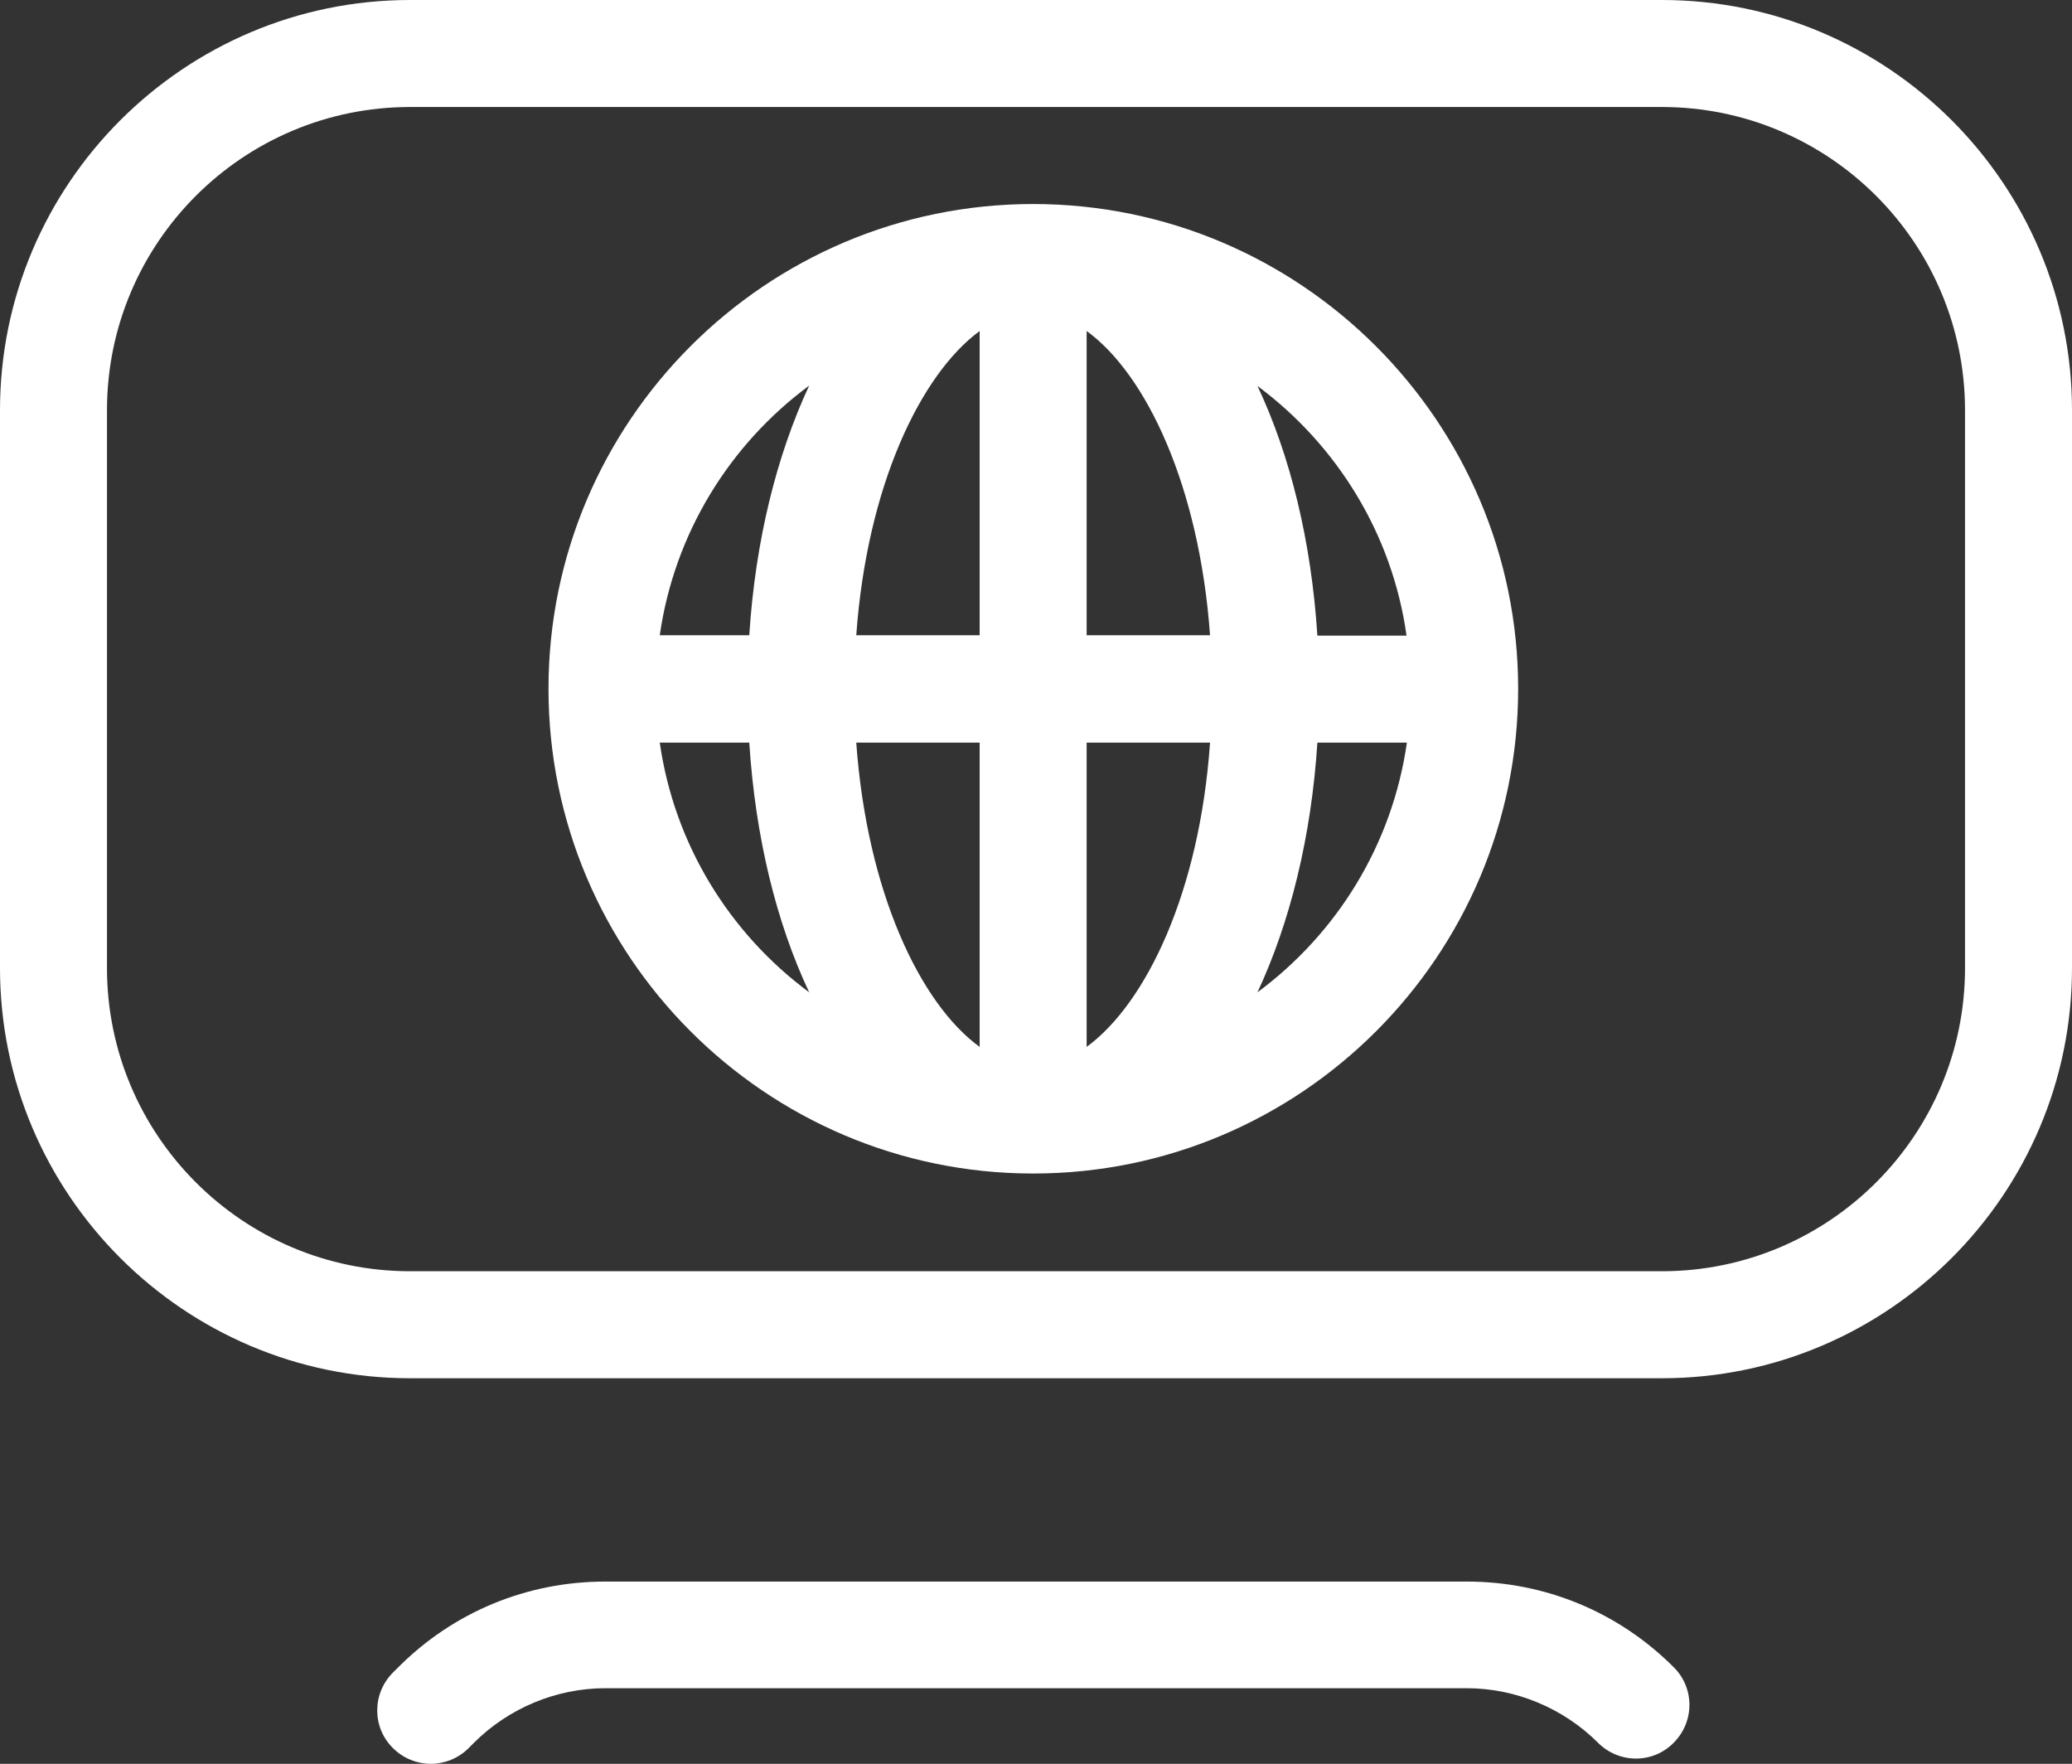 <?xml version="1.0" encoding="utf-8"?>
<!-- Generator: Adobe Illustrator 23.0.1, SVG Export Plug-In . SVG Version: 6.00 Build 0)  -->
<svg version="1.1" xmlns="http://www.w3.org/2000/svg" xmlns:xlink="http://www.w3.org/1999/xlink" x="0px" y="0px"
	 viewBox="0 0 58.1 49.45" style="enable-background:new 0 0 58.1 49.45;" xml:space="preserve">
<rect x="0" y="0" width="58.1" height="49.45" fill="#333333" stroke="none"/>
<path fill="#ffffff" d="M28.97,5.72c-7.5,0-13.59,6.1-13.59,13.59c0,7.49,6.09,13.58,13.57,13.59c0.01,0,0.01,0,0.02,0c0.01,0,0.01,0,0.02,0
	c7.49-0.01,13.58-6.1,13.58-13.59C42.57,11.82,36.47,5.72,28.97,5.72z M27.47,9.28v8.53h-3.46C24.31,13.63,25.81,10.5,27.47,9.28z
	 M27.47,20.82l0,8.53c-1.67-1.21-3.16-4.35-3.46-8.53H27.47z M30.47,29.35l0-8.53h3.46C33.64,25,32.14,28.13,30.47,29.35z
	 M30.47,17.82V9.28c1.67,1.21,3.16,4.35,3.46,8.53H30.47z M22.69,10.81c-0.91,1.95-1.51,4.35-1.68,7H18.5
	C18.91,14.95,20.46,12.46,22.69,10.81z M18.5,20.82h2.51c0.17,2.65,0.76,5.05,1.68,7C20.46,26.17,18.91,23.68,18.5,20.82z
	 M35.26,27.82c0.91-1.95,1.51-4.35,1.68-7h2.51C39.04,23.68,37.49,26.17,35.26,27.82z M36.94,17.82c-0.17-2.65-0.76-5.05-1.68-7
	c2.22,1.65,3.78,4.14,4.18,7H36.94z"/>
<path fill="#ffffff" d="M46.6,0H11.5C5.16,0,0,5.16,0,11.5v15.64c0,6.34,5.16,11.5,11.5,11.5h35.1c6.34,0,11.5-5.16,11.5-11.5V11.5
	C58.1,5.16,52.94,0,46.6,0z M55.1,27.14c0,4.69-3.81,8.5-8.5,8.5H11.5c-4.69,0-8.5-3.81-8.5-8.5V11.5C3,6.81,6.81,3,11.5,3h35.1
	c4.69,0,8.5,3.81,8.5,8.5V27.14z"/>
<path fill="#ffffff" d="M13.29,48.86c0.97-0.97,2.31-1.53,3.68-1.53h24.16c1.37,0,2.71,0.56,3.68,1.53c0.59,0.59,1.54,0.59,2.12,0
	c0.59-0.59,0.59-1.54,0-2.12c-1.55-1.55-3.61-2.4-5.8-2.4H16.97c-2.19,0-4.25,0.85-5.8,2.4l-0.15,0.15c-0.59,0.59-0.59,1.54,0,2.12
	c0.29,0.29,0.68,0.44,1.06,0.44c0.38,0,0.77-0.15,1.06-0.44L13.29,48.86z"/>
</svg>
